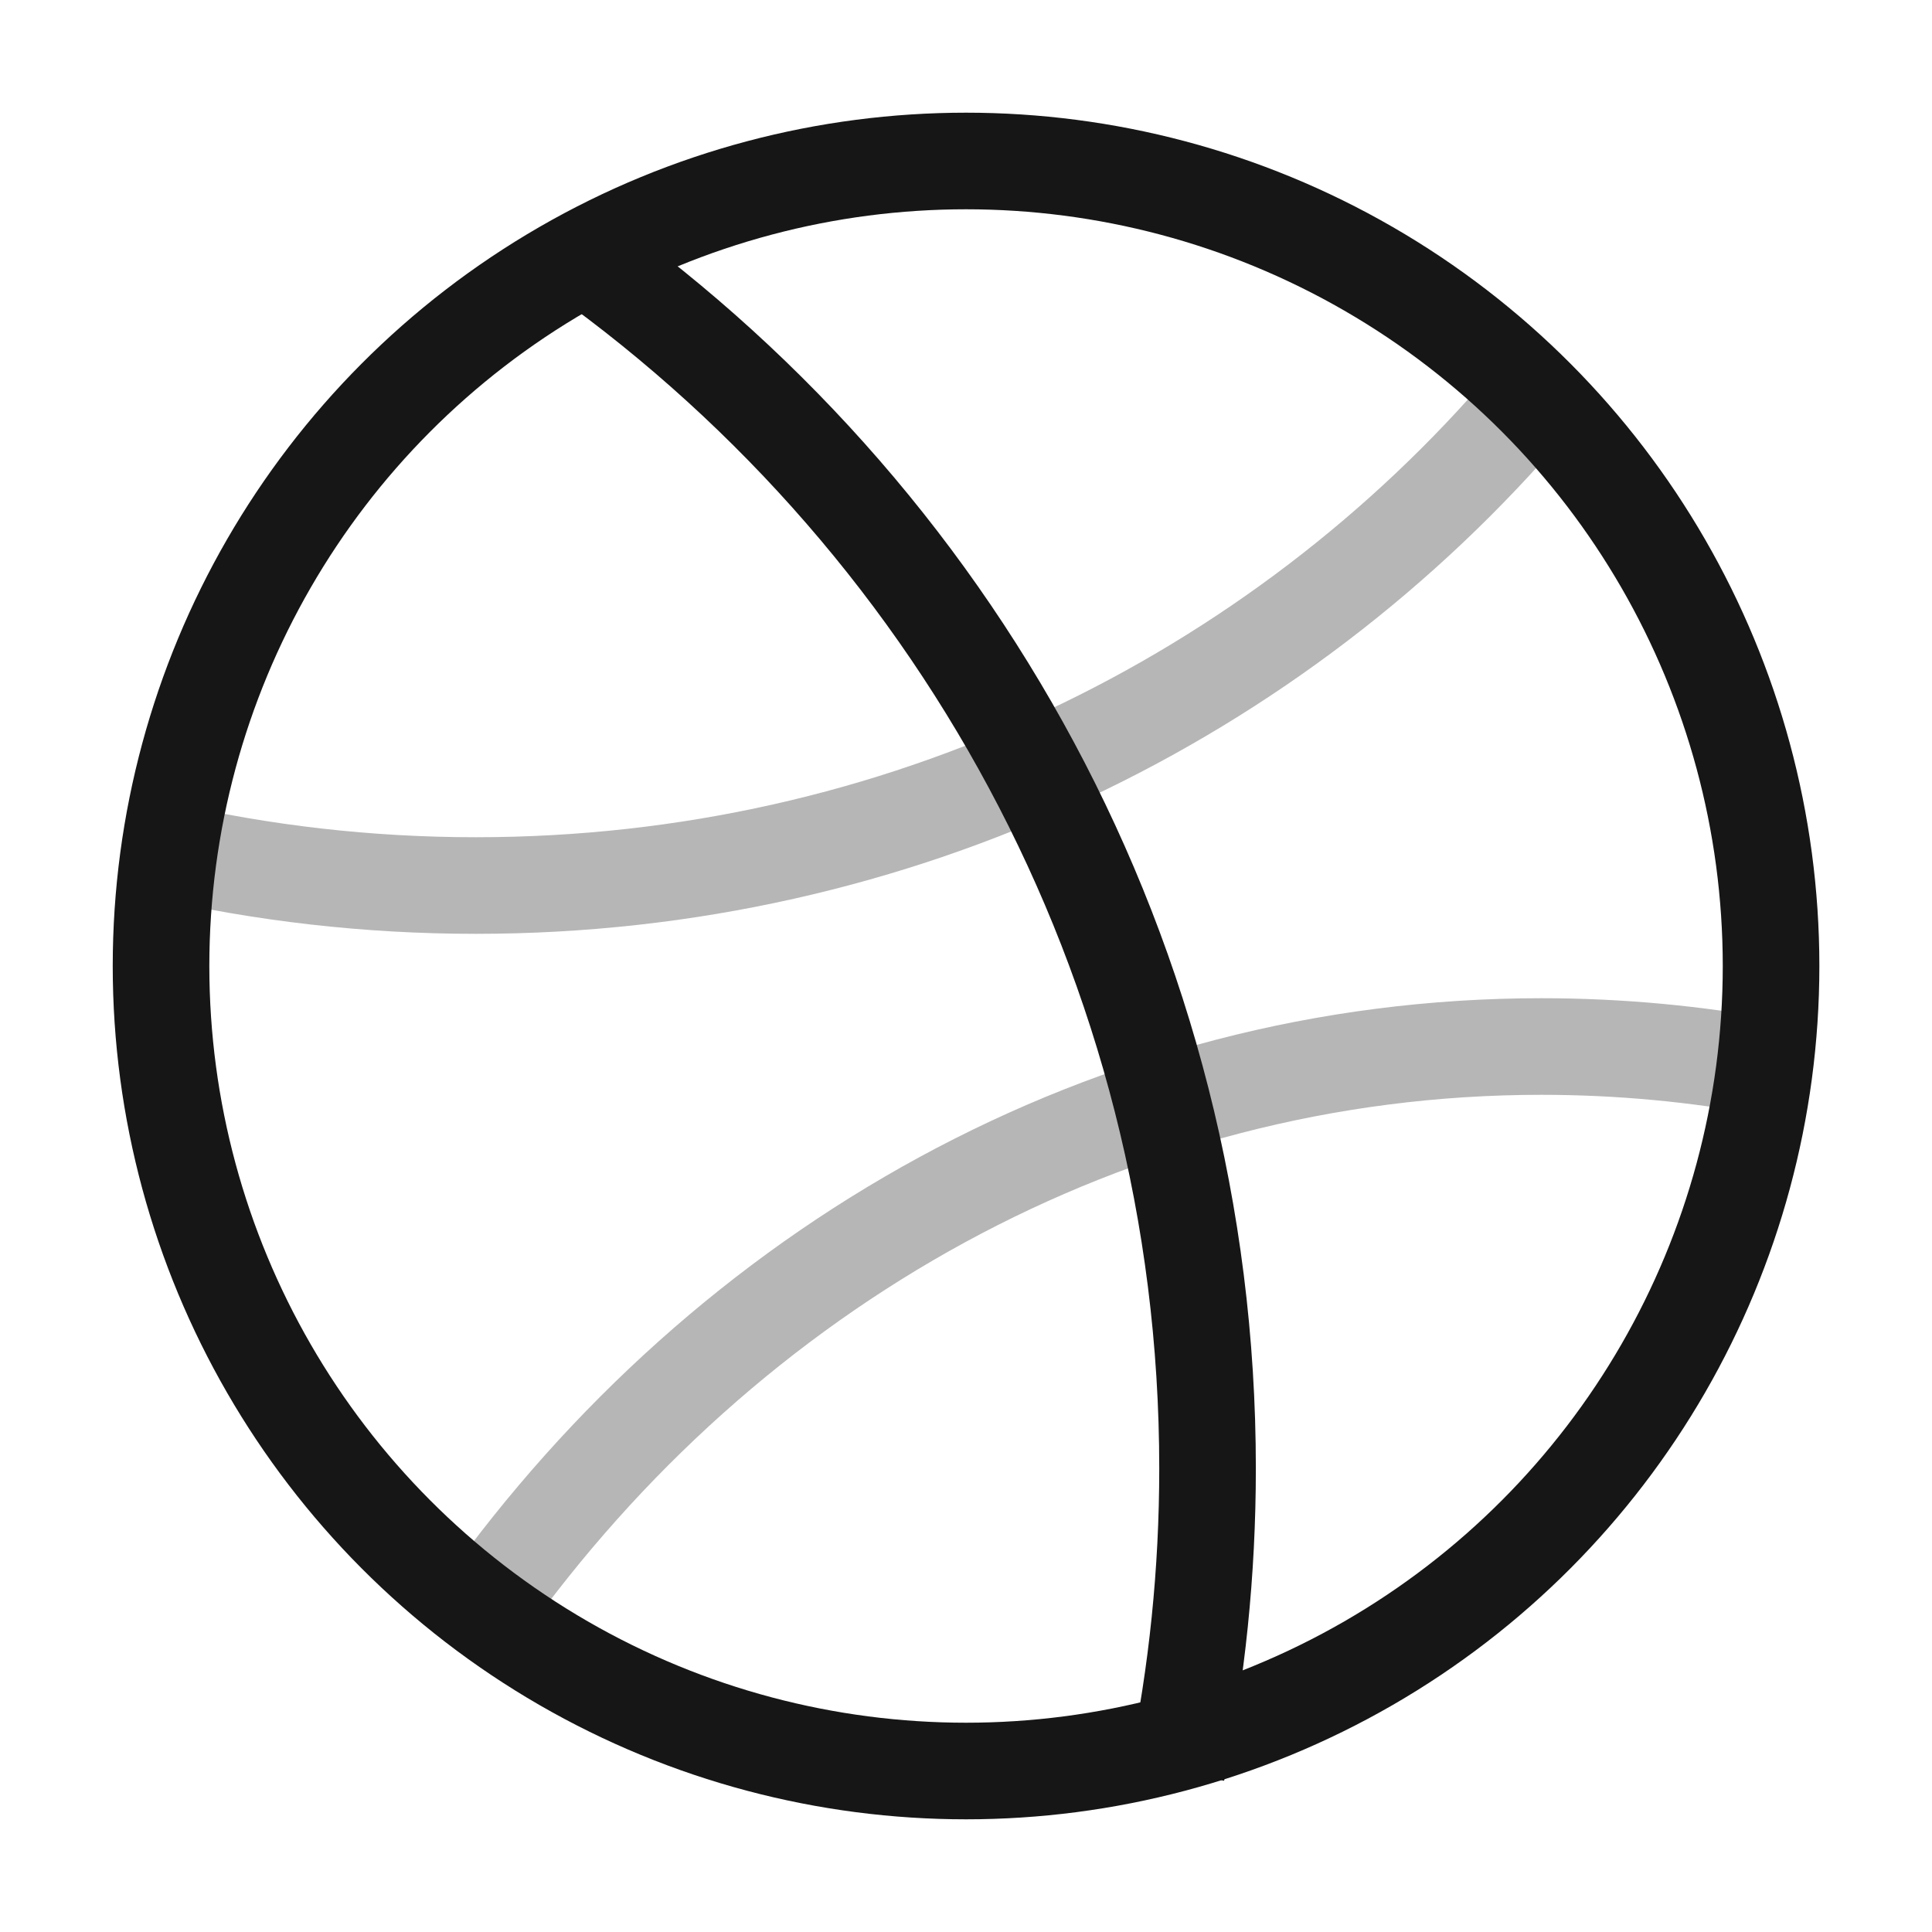 <svg width="40" height="40" viewBox="0 0 40 40" fill="none" xmlns="http://www.w3.org/2000/svg">
<path d="M36.667 22.107C35.122 21.818 33.533 21.667 31.912 21.667C22.991 21.667 15.057 26.238 10 33.333" stroke="#B6B6B6" stroke-width="2" stroke-linejoin="round"/>
<path d="M31.667 8.334C26.452 14.446 18.614 18.334 9.85 18.334C7.608 18.334 5.426 18.079 3.334 17.598" stroke="#B6B6B6" stroke-width="2" stroke-linejoin="round"/>
<circle cx="20.001" cy="20" r="16.667" stroke="#161616" stroke-width="2"/>
<path d="M24.364 36.667C24.782 34.643 25.001 32.548 25.001 30.401C25.001 19.874 19.725 10.577 11.668 5" stroke="#161616" stroke-width="2" stroke-linejoin="round"/>
</svg>
